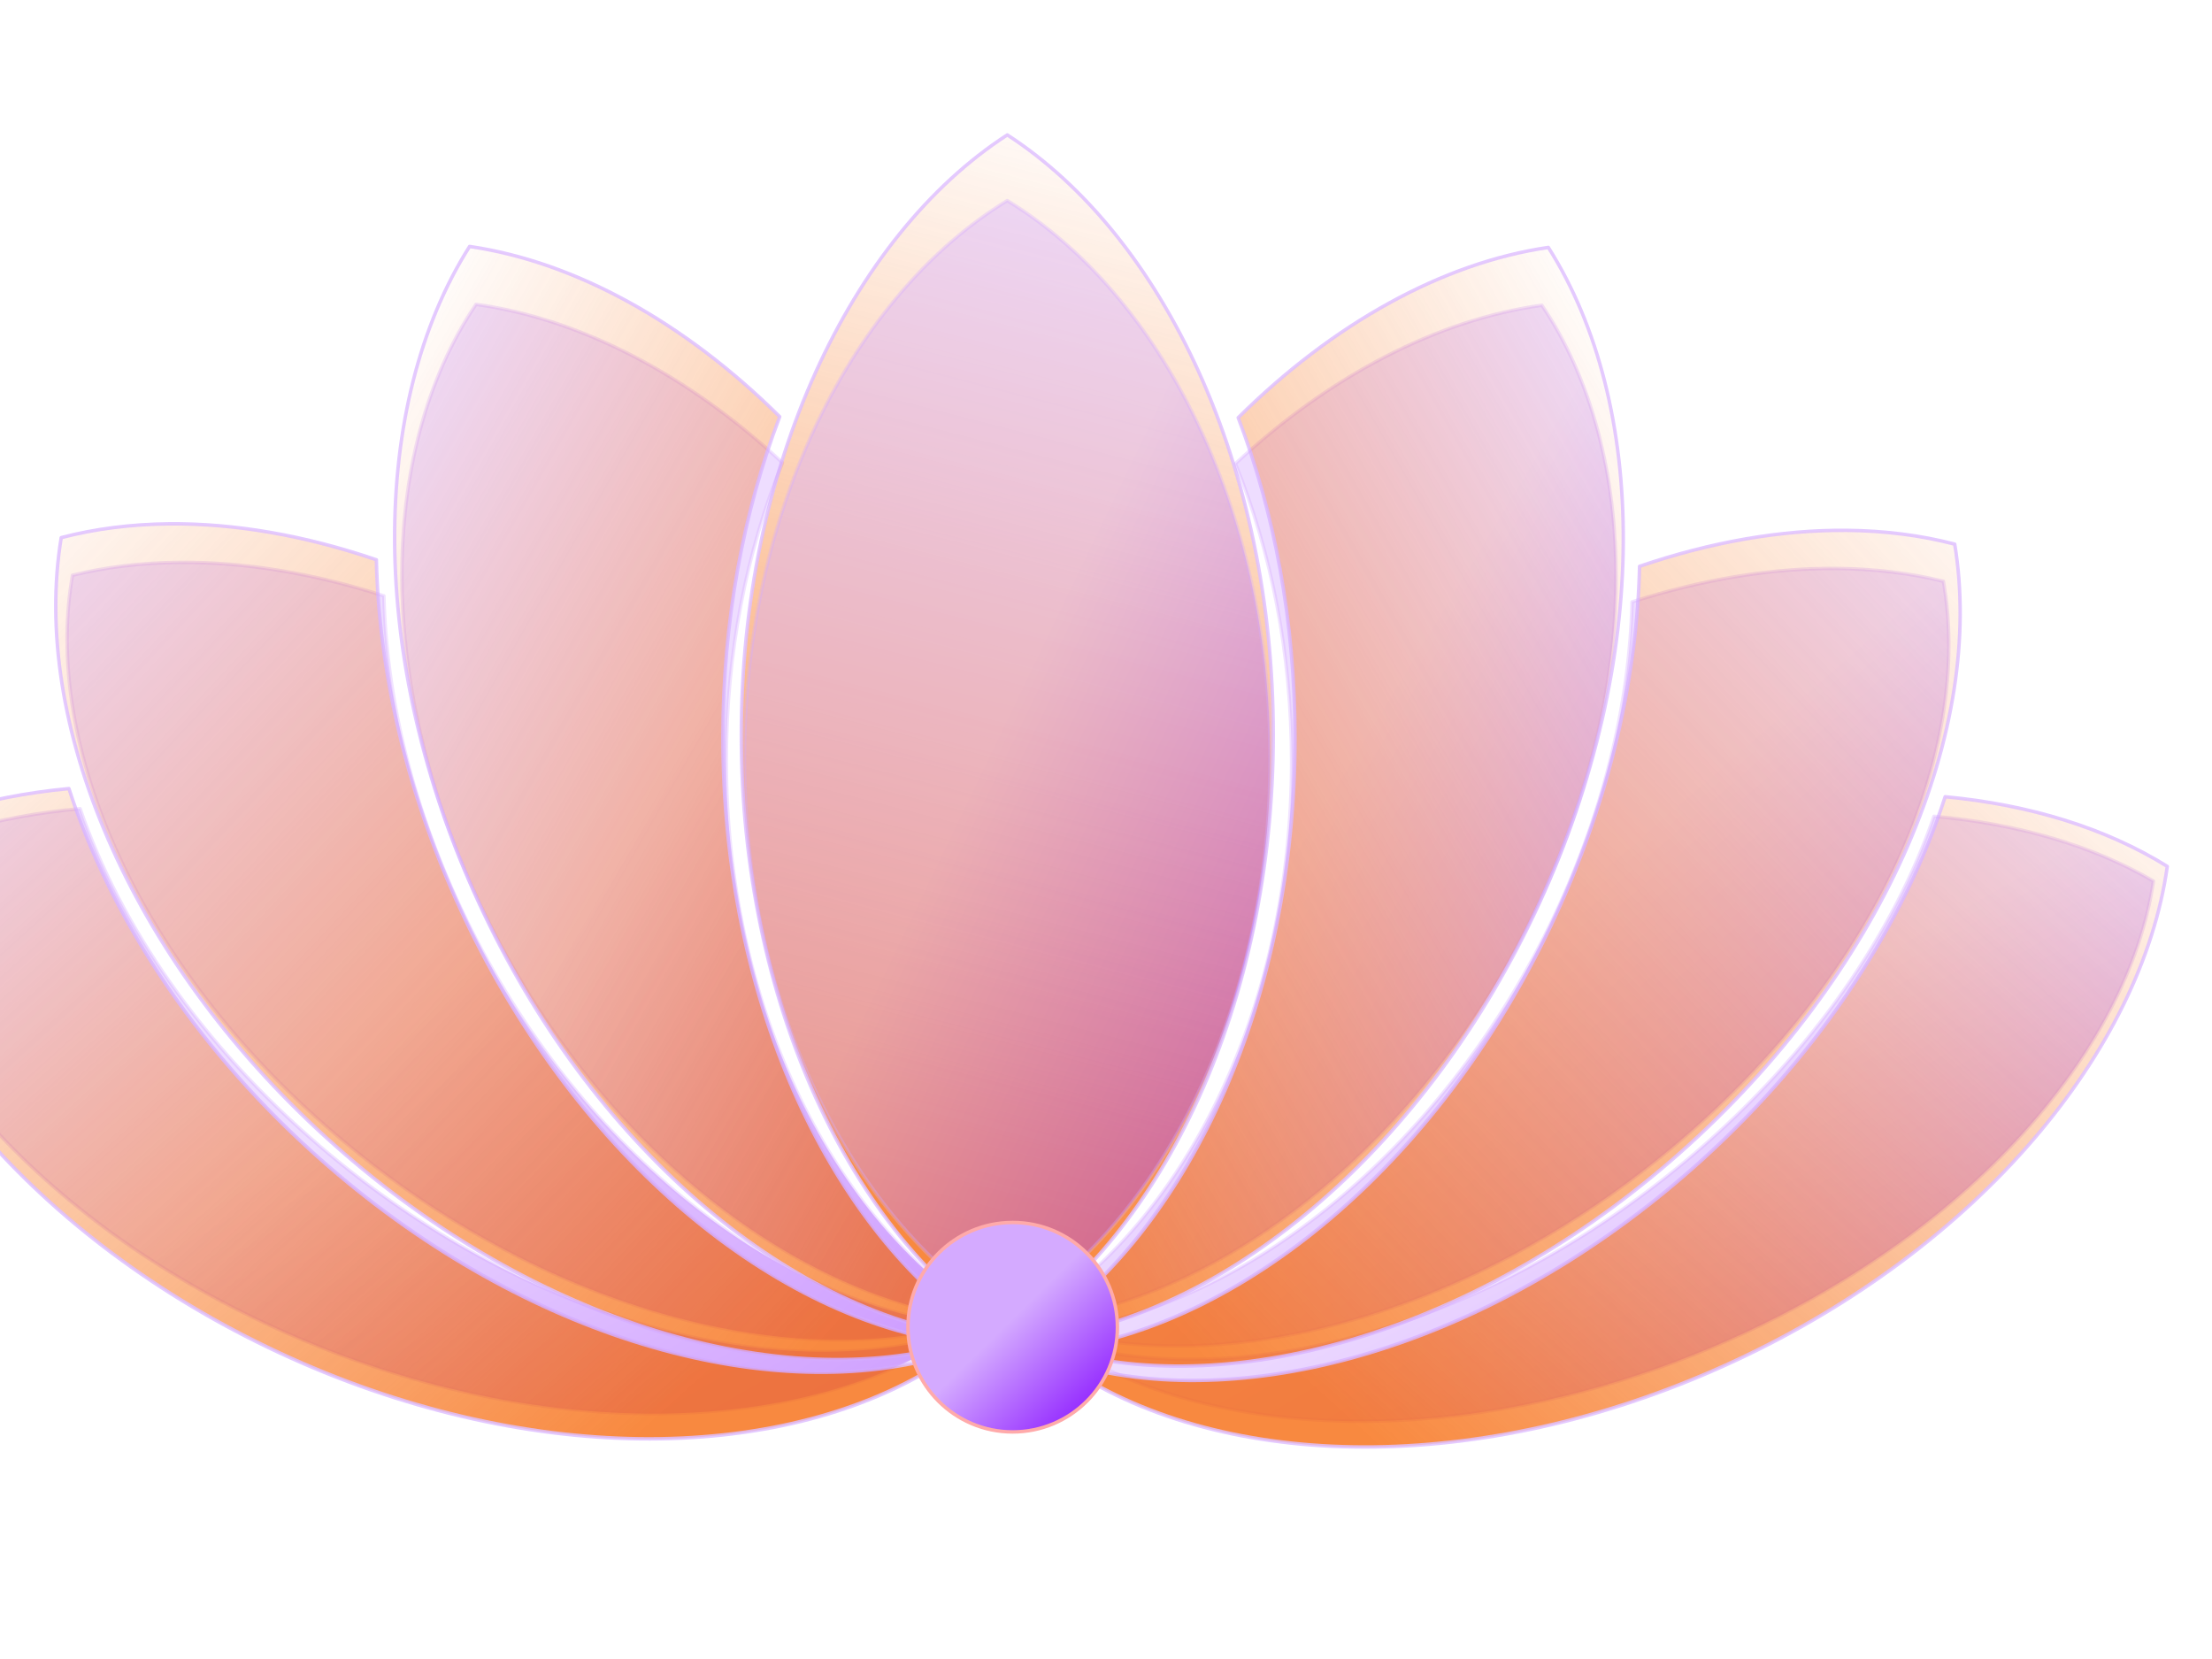 <?xml version="1.0"?><svg width="640" height="480" xmlns="http://www.w3.org/2000/svg" xmlns:xlink="http://www.w3.org/1999/xlink">
 <defs>
  <linearGradient id="linearGradient2171">
   <stop id="stop2173" offset="0" stop-color="#f66200"/>
   <stop id="stop2175" offset="1" stop-opacity="0" stop-color="#f66200"/>
  </linearGradient>
  <linearGradient id="linearGradient2105" x1="0.218" x2="0.329" xlink:href="#linearGradient2171" y1="0.907" y2="-0.07"/>
  <linearGradient id="linearGradient2107" x1="-0.145" x2="0.789" xlink:href="#linearGradient2171" y1="0.85" y2="-0.105"/>
  <linearGradient id="linearGradient2109" x1="-0.02" x2="0.995" xlink:href="#linearGradient2171" y1="0.761" y2="-0.131"/>
  <linearGradient id="linearGradient2111" x1="0.035" x2="1.034" xlink:href="#linearGradient2171" y1="0.607" y2="-0.074"/>
  <linearGradient id="linearGradient2113" x1="1.145" x2="0.211" xlink:href="#linearGradient2171" y1="0.85" y2="-0.105"/>
  <linearGradient id="linearGradient2115" x1="1.02" x2="0.005" xlink:href="#linearGradient2171" y1="0.761" y2="-0.131"/>
  <linearGradient id="linearGradient2117" x1="0.965" x2="-0.034" xlink:href="#linearGradient2171" y1="0.607" y2="-0.074"/>
  <linearGradient y2="1" x2="1" y1="0.473" x1="0.484" id="svg_1">
   <stop stop-color="#d4aaff" offset="0"/>
   <stop stop-color="#7f00ff" offset="1"/>
  </linearGradient>
 </defs>
 <g>
  <path opacity="0.4" id="svg_6" d="m446.113,88.319c-30.207,4.158 -61.45,20.421 -88.66,45.827c10.328,25.491 16.242,54.894 16.242,86.206c0,70.184 -29.661,130.668 -72.466,159.044c0.507,0.799 0.958,1.649 1.485,2.431c52.792,-7.267 108.779,-51.379 140.813,-116.953c32.033,-65.574 31.142,-134.207 2.587,-176.555l0,0z" stroke-opacity="0.838" stroke-miterlimit="0" stroke-linejoin="round" stroke-linecap="round" stroke="#d4aaff" fill-rule="evenodd" fill="url(#svg_1)"/>
  <path opacity="0.4" id="svg_7" d="m531.534,164.476c-18.816,-0.184 -38.966,3.133 -59.339,9.679c-0.712,29.777 -8.422,62.118 -23.884,93.769c-31.912,65.326 -87.597,109.324 -140.213,116.84c0.051,0.311 0.065,0.635 0.12,0.945c51.616,12.697 121.469,-7.36 178.231,-55.956c56.762,-48.595 84.513,-112.099 75.844,-161.564c-9.678,-2.381 -20.004,-3.608 -30.759,-3.714z" stroke-opacity="0.838" stroke-miterlimit="0" stroke-linejoin="round" stroke-linecap="round" stroke="#d4aaff" fill-rule="evenodd" fill="url(#svg_1)"/>
  <path opacity="0.4" id="svg_8" d="m559.555,236.179c-11.545,33.701 -35.085,68.292 -69.208,97.506c-55.507,47.521 -123.485,67.678 -174.734,56.676c-1.3,0.229 -2.608,0.513 -3.905,0.698c-0.033,0.172 -0.07,0.346 -0.096,0.518c45.257,26.552 118.305,26.947 187.885,-3.579c69.58,-30.526 116.175,-83.42 123.564,-133.069c-17.572,-10.309 -39.382,-16.607 -63.507,-18.749z" stroke-opacity="0.838" stroke-miterlimit="0" stroke-linejoin="round" stroke-linecap="round" stroke="#d4aaff" fill-rule="evenodd" fill="url(#svg_1)"/>
  <path opacity="0.4" id="svg_9" d="m137.723,88.058c30.207,4.158 61.45,20.421 88.66,45.827c-10.329,25.491 -16.242,54.894 -16.242,86.207c0,70.183 29.661,130.668 72.467,159.043c-0.508,0.799 -0.959,1.65 -1.486,2.431c-52.792,-7.267 -108.779,-51.379 -140.812,-116.953c-32.034,-65.574 -31.142,-134.207 -2.587,-176.555l0,-0z" stroke-opacity="0.838" stroke-miterlimit="0" stroke-linejoin="round" stroke-linecap="round" stroke="#d4aaff" fill-rule="evenodd" fill="url(#svg_1)"/>
  <path opacity="0.4" id="svg_10" d="m51.734,162.719c18.816,-0.184 38.966,3.134 59.339,9.679c0.711,29.776 8.422,62.119 23.884,93.769c31.912,65.326 87.597,109.325 140.213,116.841c-0.051,0.311 -0.065,0.635 -0.12,0.946c-51.616,12.697 -121.469,-7.36 -178.231,-55.956c-56.762,-48.595 -84.513,-112.099 -75.844,-161.564c9.678,-2.381 20.004,-3.609 30.759,-3.714l0,0z" stroke-opacity="0.838" stroke-miterlimit="0" stroke-linejoin="round" stroke-linecap="round" stroke="#d4aaff" fill-rule="evenodd" fill="url(#svg_1)"/>
  <path opacity="0.4" id="svg_11" d="m23.176,233.983c11.545,33.7 35.085,68.292 69.208,97.506c55.507,47.52 123.485,67.677 174.733,56.675c1.3,0.229 2.609,0.513 3.905,0.698c0.033,0.172 0.071,0.346 0.096,0.518c-45.257,26.552 -118.306,26.947 -187.886,-3.579c-69.58,-30.526 -116.175,-83.42 -123.564,-133.069c17.572,-10.309 39.382,-16.607 63.507,-18.749l0,0z" stroke-opacity="0.84" stroke-miterlimit="0" stroke-linejoin="round" stroke-linecap="round" stroke="#d4aaff" fill-rule="evenodd" fill="url(#svg_1)"/>
  <title>Layer 1</title>
  <g opacity="0.75" id="layer1">
   <g id="g2095">
    <path d="m291.44,39.032c-45.293,29.34 -76.956,96.028 -76.956,173.583c0,77.555 31.663,144.219 76.956,173.559c45.293,-29.34 76.956,-96.004 76.956,-173.559c0,-77.555 -31.663,-144.243 -76.956,-173.583z" id="path2212" stroke-opacity="0.838" stroke-miterlimit="0" stroke-linejoin="round" stroke-linecap="round" stroke="#d4aaff" fill-rule="evenodd" fill="url(#linearGradient2105)"/>
    <path d="m447.979,71.588c-30.572,4.47 -62.191,21.951 -89.729,49.259c10.453,27.4 16.438,59.005 16.438,92.663c0,75.441 -30.018,140.455 -73.34,170.956c0.514,0.859 0.97,1.773 1.503,2.613c53.429,-7.811 110.091,-55.228 142.511,-125.712c32.42,-70.485 31.517,-144.259 2.618,-189.779l0,0z" id="path2216" stroke-opacity="0.838" stroke-miterlimit="0" stroke-linejoin="round" stroke-linecap="round" stroke="#d4aaff" fill-rule="evenodd" fill="url(#linearGradient2107)"/>
    <path d="m534.43,153.448c-19.042,-0.198 -39.436,3.368 -60.054,10.403c-0.721,32.007 -8.524,66.771 -24.172,100.793c-32.297,70.219 -88.653,117.512 -141.904,125.592c0.052,0.334 0.066,0.683 0.121,1.016c52.238,13.648 122.934,-7.912 180.381,-60.147c57.446,-52.235 85.532,-120.495 76.759,-173.665c-9.795,-2.559 -20.245,-3.879 -31.13,-3.992z" id="path3067" stroke-opacity="0.838" stroke-miterlimit="0" stroke-linejoin="round" stroke-linecap="round" stroke="#d4aaff" fill-rule="evenodd" fill="url(#linearGradient2109)"/>
    <path d="m562.789,230.522c-11.684,36.225 -35.508,73.407 -70.043,104.809c-56.176,51.08 -124.975,72.747 -176.841,60.921c-1.315,0.246 -2.64,0.552 -3.952,0.75c-0.033,0.185 -0.071,0.372 -0.097,0.556c45.803,28.541 119.732,28.965 190.151,-3.847c70.419,-32.812 117.576,-89.668 125.054,-143.035c-17.784,-11.081 -39.857,-17.851 -64.273,-20.154z" id="path3086" stroke-opacity="0.838" stroke-miterlimit="0" stroke-linejoin="round" stroke-linecap="round" stroke="#d4aaff" fill-rule="evenodd" fill="url(#linearGradient2111)"/>
    <path d="m135.87,71.307c30.572,4.469 62.191,21.95 89.729,49.259c-10.454,27.4 -16.438,59.006 -16.438,92.664c0,75.44 30.018,140.454 73.341,170.955c-0.514,0.859 -0.971,1.774 -1.504,2.613c-53.428,-7.811 -110.09,-55.228 -142.51,-125.712c-32.42,-70.485 -31.517,-144.259 -2.618,-189.778l0,-0z" id="path3090" stroke-opacity="0.838" stroke-miterlimit="0" stroke-linejoin="round" stroke-linecap="round" stroke="#d4aaff" fill-rule="evenodd" fill="url(#linearGradient2113)"/>
    <path d="m48.844,151.56c19.043,-0.198 39.436,3.369 60.054,10.404c0.72,32.007 8.523,66.771 24.172,100.792c32.297,70.219 88.653,117.513 141.904,125.592c-0.052,0.334 -0.066,0.683 -0.121,1.017c-52.238,13.648 -122.934,-7.912 -180.381,-60.147c-57.447,-52.234 -85.532,-120.495 -76.759,-173.665c9.795,-2.56 20.245,-3.879 31.13,-3.993l0,0z" id="path3094" stroke-opacity="0.838" stroke-miterlimit="0" stroke-linejoin="round" stroke-linecap="round" stroke="#d4aaff" fill-rule="evenodd" fill="url(#linearGradient2115)"/>
    <path d="m19.942,228.161c11.684,36.225 35.508,73.407 70.043,104.809c56.176,51.079 124.975,72.746 176.84,60.92c1.316,0.246 2.64,0.551 3.952,0.75c0.033,0.185 0.071,0.372 0.097,0.557c-45.803,28.54 -119.732,28.965 -190.151,-3.847c-70.419,-32.812 -117.576,-89.668 -125.054,-143.035c17.784,-11.081 39.857,-17.851 64.273,-20.154l0,0z" id="path3098" stroke-opacity="0.84" stroke-miterlimit="0" stroke-linejoin="round" stroke-linecap="round" stroke="#d4aaff" fill-rule="evenodd" fill="url(#linearGradient2117)"/>
   </g>
  </g>
  <path opacity="0.4" id="svg_5" d="m291.439,58.032c-44.753,27.296 -76.039,89.337 -76.039,161.488c0,72.151 31.286,134.17 76.039,161.466c44.753,-27.296 76.039,-89.315 76.039,-161.466c0,-72.151 -31.286,-134.192 -76.039,-161.488z" stroke-opacity="0.838" stroke-miterlimit="0" stroke-linejoin="round" stroke-linecap="round" stroke="#d4aaff" fill-rule="evenodd" fill="url(#svg_1)"/>
  <circle id="svg_2" r="30.302" cy="384" cx="293" stroke="#ffaaaa" fill="url(#svg_1)"/>
 </g>
</svg>